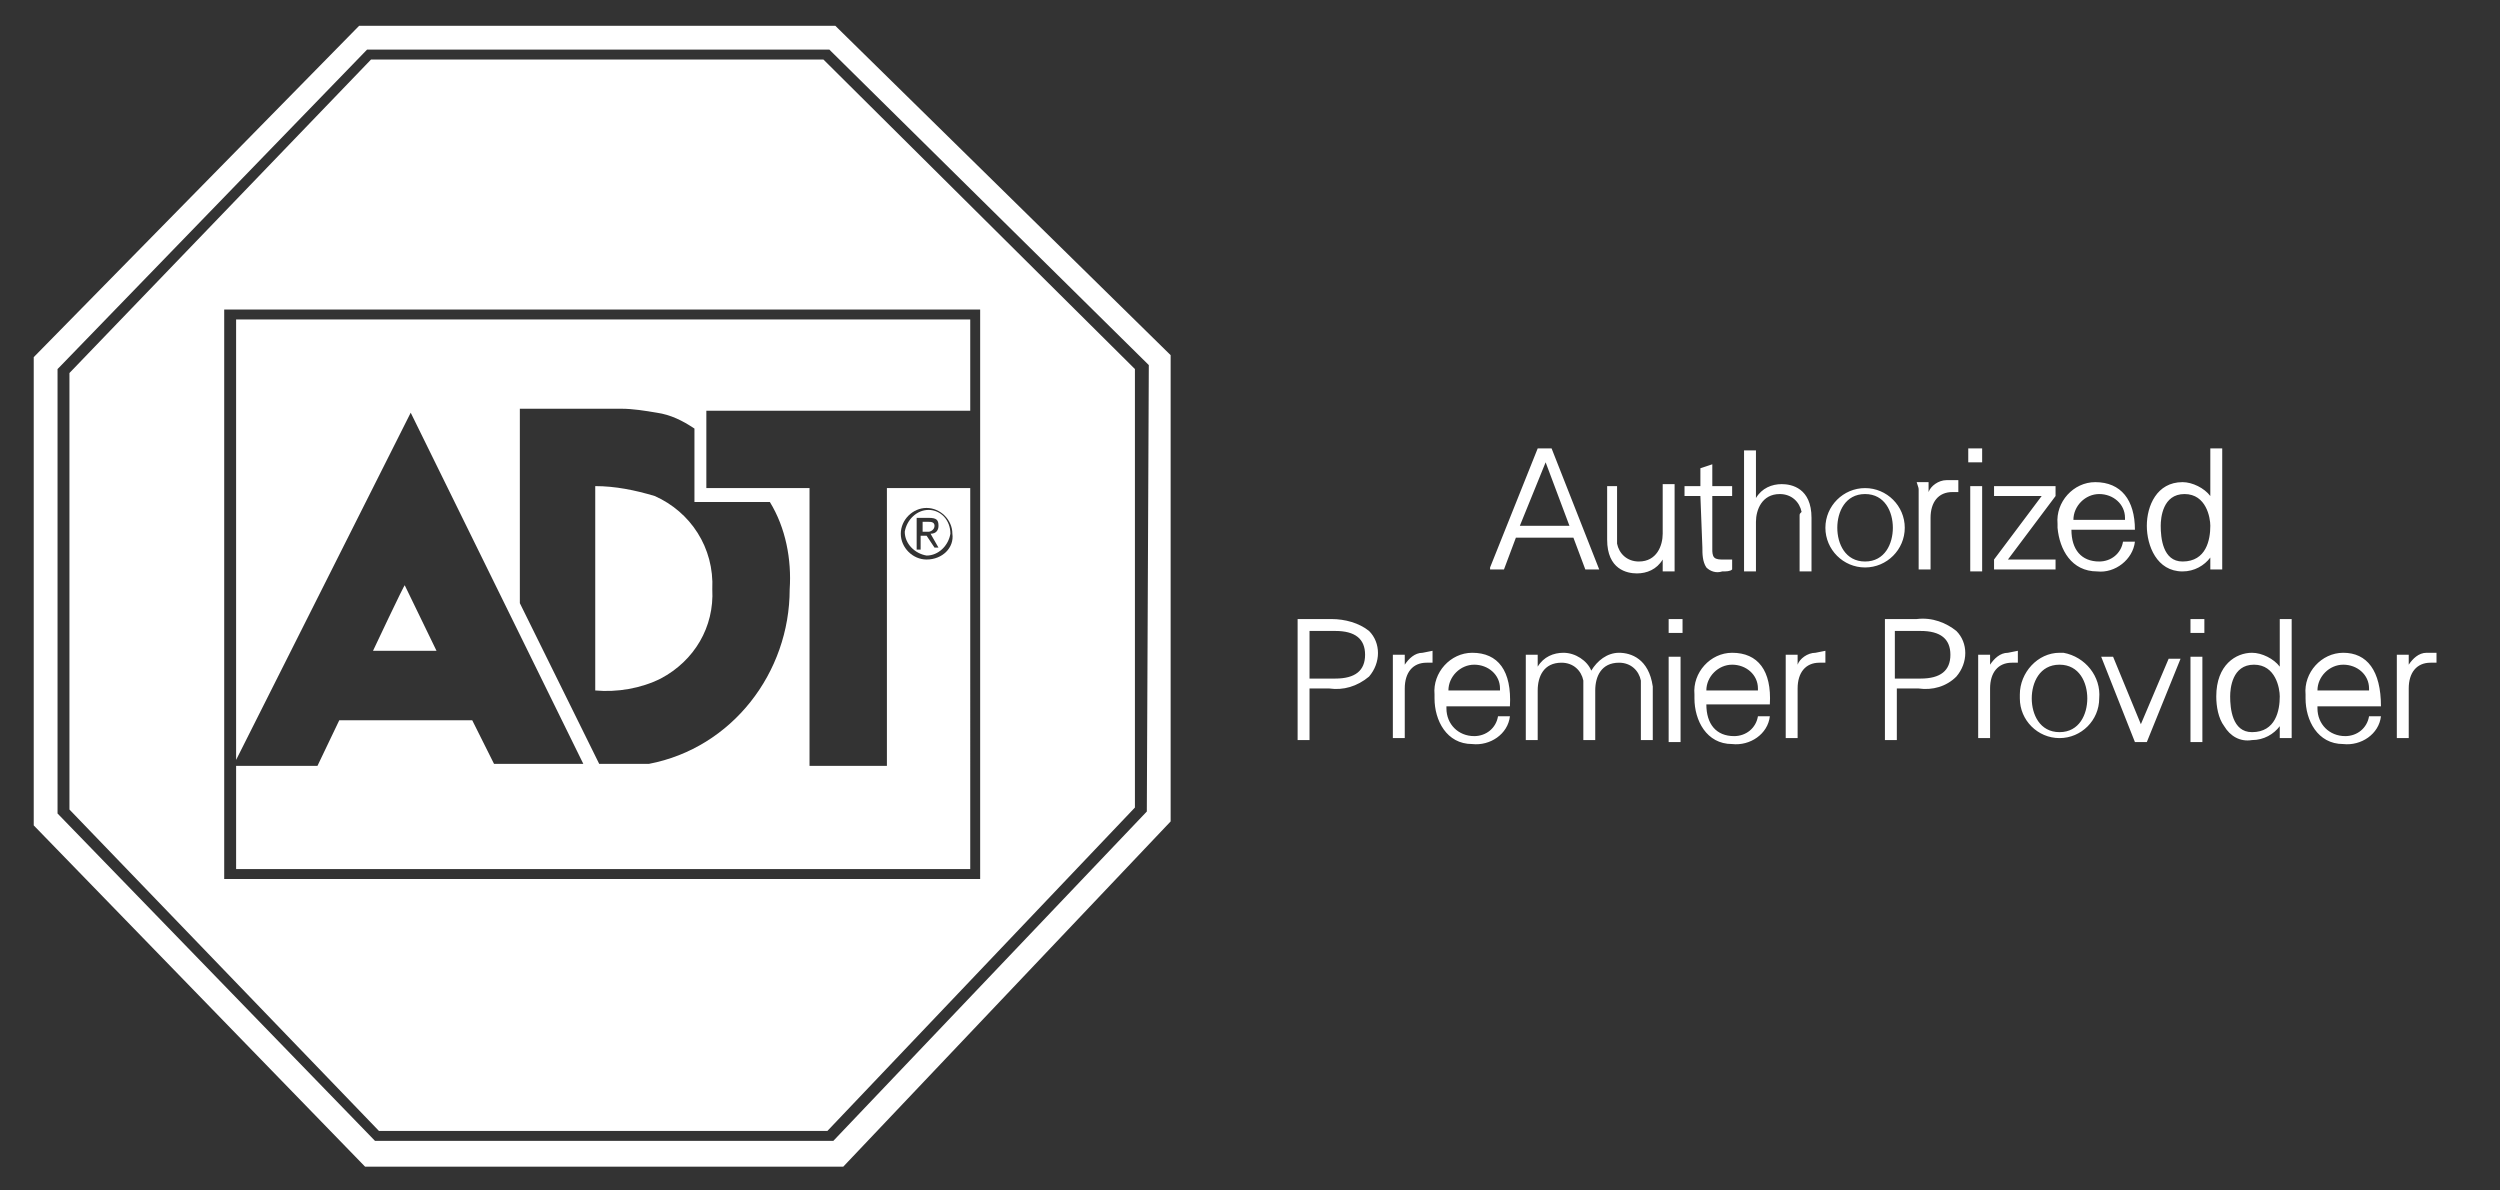 <?xml version="1.0" encoding="utf-8"?>
<!-- Generator: Adobe Illustrator 23.0.3, SVG Export Plug-In . SVG Version: 6.00 Build 0)  -->
<svg version="1.1" id="Layer_1" xmlns="http://www.w3.org/2000/svg" xmlns:xlink="http://www.w3.org/1999/xlink" x="0px" y="0px"
	 viewBox="0 0 126 60" style="enable-background:new 0 0 126 60;" xml:space="preserve">
<rect x="0" y="0" width="126" height="60" fill="#333333" stroke="none"/>
<style type="text/css">
	.st0{fill:none;}
	.st1{fill:#FFFFFF;}
</style>
<path class="st0" d="M119.4,34.8c0-0.7-0.5-1.3-1.2-1.3c0,0-0.1,0-0.1,0c-0.7,0-1.3,0.6-1.3,1.3H119.4z M102.5,35.2
	c0,0.8,0.4,1.7,1.4,1.7s1.4-0.9,1.4-1.7s-0.4-1.7-1.4-1.7S102.5,34.4,102.5,35.2z M108.9,26.5c0,0.5,0.1,1.8,1.1,1.8
	c1.2,0,1.4-1.1,1.4-1.8c0-0.4-0.1-1.6-1.3-1.6S108.9,26.1,108.9,26.5z M112.3,35.1c0,0.5,0.1,1.8,1.1,1.8c1.2,0,1.4-1.1,1.4-1.8
	c0-0.4-0.1-1.6-1.3-1.6S112.3,34.7,112.3,35.1z M98.3,33c0-0.8-0.5-1.2-1.5-1.2h-1.3v2.3h1.3C97.8,34.1,98.3,33.7,98.3,33z
	 M75.6,34.8c0-0.7-0.5-1.3-1.2-1.3c0,0-0.1,0-0.1,0c-0.7,0.1-1.2,0.6-1.2,1.3H75.6z M68.8,33c0-0.8-0.5-1.2-1.5-1.2H66v2.3h1.3
	C68.3,34.1,68.8,33.7,68.8,33z M88.6,34.8c0-0.7-0.5-1.3-1.2-1.3c0,0-0.1,0-0.1,0c-0.7,0-1.3,0.6-1.3,1.3H88.6z M79.1,26.5l-1.2-3.2
	l-1.3,3.2H79.1z M94,24.9c-0.9,0-1.4,0.9-1.4,1.7s0.4,1.7,1.4,1.7s1.4-0.9,1.4-1.7S95,24.9,94,24.9z M105.8,24.9
	c-0.7,0-1.3,0.6-1.3,1.3h2.6C107.1,25.5,106.5,24.9,105.8,24.9C105.8,24.9,105.8,24.9,105.8,24.9z"/>
<path class="st1" d="M79.9,28.7h0.7l-2.4-6.1h-0.7l-2.4,6v0.1h0.7l0.6-1.6h2.9L79.9,28.7z M79.1,26.5h-2.5l1.3-3.2L79.1,26.5z
	 M84.4,28.5v-4.1h-0.6v2.5c0,0.6-0.3,1.4-1.2,1.4c-0.6,0-1-0.4-1.1-0.9c0-0.1,0-0.1,0-0.2v-2.7H81v2.7c0,1.5,1,1.7,1.5,1.7
	c0.5,0,1-0.2,1.3-0.7v0.6h0.6L84.4,28.5z M85.8,27.6c0,0.3,0,0.7,0.2,1c0.2,0.2,0.5,0.3,0.8,0.2c0.2,0,0.4,0,0.5-0.1v-0.5h-0.1
	c-0.1,0-0.3,0-0.4,0c-0.1,0-0.3,0-0.4-0.1c-0.1-0.1-0.1-0.3-0.1-0.4V25h1v-0.5h-1v-1.1l-0.6,0.2v0.9h-0.8V25h0.8L85.8,27.6z
	 M90.7,26v2.8h0.6v-2.7c0-1.5-1-1.7-1.5-1.7c-0.5,0-1,0.2-1.3,0.7v-2.4h-0.6v6.1h0.6v-2.5c0-0.6,0.3-1.4,1.2-1.4
	c0.6,0,1,0.4,1.1,0.9C90.7,25.9,90.7,25.9,90.7,26z M96,26.6c0-1.1-0.9-2-2-2s-2,0.9-2,2s0.9,2,2,2S96,27.7,96,26.6z M95.4,26.6
	c0,0.8-0.4,1.7-1.4,1.7s-1.4-0.9-1.4-1.7s0.4-1.7,1.4-1.7S95.4,25.8,95.4,26.6L95.4,26.6z M96.7,24.7v4h0.6v-2.6
	c0-0.8,0.4-1.3,1.1-1.3h0.3v-0.6h-0.1c-0.2,0-0.3,0-0.5,0c-0.4,0-0.8,0.3-0.9,0.6v-0.5h-0.6C96.7,24.6,96.7,24.6,96.7,24.7z
	 M99.2,22.6h0.7v0.7h-0.7V22.6z M99.3,24.5h0.6v4.3h-0.6V24.5z M103.6,28.2h-2.4l2.4-3.2l0,0v-0.5h-3.1V25h2.4l-2.4,3.2l0,0v0.5h3.1
	C103.6,28.7,103.6,28.2,103.6,28.2z M105.7,28.8c0.9,0.1,1.8-0.6,1.9-1.5v0H107c-0.1,0.6-0.6,1-1.2,1c-0.9,0-1.4-0.6-1.4-1.6h3.2
	c0-1.5-0.7-2.4-2-2.4c-1.1,0-2,1-1.9,2.1c0,0.1,0,0.1,0,0.2C103.8,27.7,104.4,28.8,105.7,28.8z M104.5,26.2c0-0.7,0.6-1.3,1.3-1.3
	c0.7,0,1.3,0.5,1.3,1.2c0,0,0,0.1,0,0.1H104.5z M112,28.5v-5.9h-0.6V25c-0.3-0.4-0.9-0.7-1.4-0.7c-1.3,0-1.8,1.2-1.8,2.2
	s0.5,2.3,1.8,2.3c0.6,0,1.1-0.3,1.4-0.7v0.6h0.6L112,28.5z M111.4,26.5c0,0.7-0.2,1.8-1.4,1.8c-1,0-1.1-1.2-1.1-1.8
	c0-0.4,0.1-1.6,1.2-1.6S111.4,26.1,111.4,26.5L111.4,26.5z M67.1,31.2h-1.7v6.1H66v-2.6h1c0.7,0.1,1.4-0.1,2-0.6
	c0.6-0.7,0.6-1.7,0-2.3C68.5,31.4,67.8,31.2,67.1,31.2z M68.8,33c0,0.8-0.5,1.2-1.5,1.2H66v-2.4h1.3C68.3,31.8,68.8,32.2,68.8,33z
	 M71.7,32.9c-0.4,0-0.7,0.3-0.9,0.6v-0.5h-0.6v4.2h0.6v-2.5c0-0.8,0.4-1.3,1.1-1.3h0.3v-0.6L71.7,32.9L71.7,32.9z M74.2,32.9
	c-1.1,0-2,1-1.9,2.1c0,0.1,0,0.1,0,0.2c0,1.1,0.6,2.3,1.9,2.3c0.9,0.1,1.8-0.5,1.9-1.4v0h-0.6c-0.1,0.6-0.6,1-1.2,1
	c-0.8,0-1.4-0.6-1.4-1.4c0,0,0-0.1,0-0.1h3.2C76.2,33.8,75.5,32.9,74.2,32.9z M73,34.8c0-0.7,0.6-1.3,1.3-1.3c0.7,0,1.3,0.5,1.3,1.2
	c0,0,0,0.1,0,0.1H73z M81.6,32.9c-0.6,0-1.1,0.4-1.4,0.9c-0.2-0.5-0.8-0.9-1.4-0.9c-0.5,0-1,0.2-1.3,0.7v-0.6h-0.6v4.3h0.6v-2.5
	c0-0.7,0.3-1.4,1.2-1.4c0.6,0,1,0.4,1.1,0.9c0,0.1,0,0.1,0,0.2v2.8h0.6v-2.5c0-0.7,0.3-1.4,1.2-1.4c0.6,0,1,0.4,1.1,0.9
	c0,0.1,0,0.1,0,0.2v2.8h0.6v-2.7C83.1,33.2,82.2,32.9,81.6,32.9z M84.1,33.1h0.6v4.3h-0.6V33.1z M84.1,31.2h0.7v0.7h-0.7V31.2z
	 M87.3,32.9c-1.1,0-2,1-1.9,2.1c0,0.1,0,0.1,0,0.2c0,1.1,0.6,2.3,1.9,2.3c0.9,0.1,1.8-0.5,1.9-1.4v0h-0.6c-0.1,0.6-0.6,1-1.2,1
	c-0.9,0-1.4-0.6-1.4-1.6h3.2C89.3,33.8,88.6,32.9,87.3,32.9z M86,34.8c0-0.7,0.6-1.3,1.3-1.3c0.7,0,1.3,0.5,1.3,1.2c0,0,0,0.1,0,0.1
	H86z M91.5,32.9c-0.4,0-0.8,0.3-0.9,0.6v-0.5H90v4.2h0.6v-2.5c0-0.8,0.4-1.3,1.1-1.3H92v-0.6L91.5,32.9L91.5,32.9z M96.6,31.2H95
	v6.1h0.6v-2.6h1.1c0.7,0.1,1.4-0.1,1.9-0.6c0.6-0.7,0.6-1.7,0-2.3C98.1,31.4,97.4,31.1,96.6,31.2z M98.3,33c0,0.8-0.5,1.2-1.5,1.2
	h-1.3v-2.4h1.3C97.8,31.8,98.3,32.2,98.3,33z M101.2,32.9c-0.4,0-0.7,0.3-0.9,0.6v-0.5h-0.6v4.2h0.6v-2.5c0-0.8,0.4-1.3,1.1-1.3h0.3
	v-0.6L101.2,32.9L101.2,32.9z M103.8,32.9c-1.1,0-2,1-2,2.1c0,0.1,0,0.1,0,0.2c0,1.1,0.9,2,2,2s2-0.9,2-2c0.1-1.1-0.7-2.1-1.8-2.3
	C103.9,32.9,103.9,32.9,103.8,32.9z M105.2,35.2c0,0.8-0.4,1.7-1.4,1.7s-1.4-0.9-1.4-1.7s0.4-1.7,1.4-1.7S105.2,34.4,105.2,35.2z
	 M107.9,36.5l-1.4-3.4l0,0h-0.6l1.7,4.3h0.6l1.7-4.2l0,0h-0.6L107.9,36.5L107.9,36.5z M110.4,33.1h0.6v4.3h-0.6V33.1z M110.4,31.2
	h0.7v0.7h-0.7V31.2z M115.5,36.3v-5.1h-0.6v2.4c-0.3-0.4-0.9-0.7-1.4-0.7c-0.8,0-1.8,0.6-1.8,2.2c0,0.5,0.1,1.1,0.4,1.5
	c0.3,0.5,0.8,0.8,1.4,0.7c0.6,0,1.1-0.3,1.4-0.7v0.6h0.6v-0.2C115.5,36.9,115.5,36.6,115.5,36.3L115.5,36.3z M114.9,35.1
	c0,0.7-0.2,1.8-1.4,1.8c-1,0-1.1-1.2-1.1-1.8c0-0.4,0.1-1.6,1.2-1.6S114.9,34.7,114.9,35.1z M118.1,32.9c-1.1,0-2,1-1.9,2.1
	c0,0.1,0,0.1,0,0.2c0,1.1,0.6,2.3,1.9,2.3c0.9,0.1,1.8-0.5,1.9-1.4v0h-0.6c-0.1,0.6-0.6,1-1.2,1c-0.8,0-1.4-0.6-1.4-1.4
	c0,0,0-0.1,0-0.1h3.2C120,33.8,119.3,32.9,118.1,32.9z M116.8,34.8c0-0.7,0.6-1.3,1.3-1.3c0.7,0,1.3,0.5,1.3,1.2c0,0,0,0.1,0,0.1
	H116.8z M122.8,32.9h-0.5c-0.4,0-0.7,0.3-0.9,0.6v-0.5h-0.6v4.2h0.6v-2.5c0-0.8,0.4-1.3,1.1-1.3h0.3L122.8,32.9L122.8,32.9z"/>
<path class="st1" d="M42.1,1.3h-24L1.7,18v23.6l16.7,17.2h24.1L59,41.4V17.9L42.1,1.3z M57.8,40.9L42,57.5H18.9L2.9,41V18.6L3,18.5
	l15.5-16h23.3l0.1,0.1l16,15.8L57.8,40.9z"/>
<path class="st1" d="M18.7,3L3.5,18.8v22L19.1,57h22.6l15.5-16.3V18.6L41.5,3H18.7z M49.4,44.3H11.3V15.6h38.1L49.4,44.3z"/>
<g>
	<path class="st1" d="M47.1,26.5c0-0.2-0.2-0.2-0.3-0.2h-0.3v0.5h0.3C46.9,26.8,47.1,26.7,47.1,26.5z"/>
	<path class="st1" d="M46.8,25.7c-0.6,0-1.1,0.5-1.2,1.1c0,0.6,0.5,1.1,1.1,1.2c0.6,0,1.1-0.5,1.2-1.1c0,0,0,0,0,0
		C47.9,26.2,47.4,25.7,46.8,25.7C46.8,25.7,46.8,25.7,46.8,25.7z M47.1,27.6L46.7,27h-0.3v0.7h-0.2v-1.6h0.6c0.4,0,0.5,0.1,0.5,0.4
		c0,0.2-0.1,0.4-0.4,0.4c0,0,0,0,0,0l0.4,0.7L47.1,27.6z"/>
</g>
<path class="st1" d="M48.9,24.6h-4.2v14h-3.9v-14h-5.2v-3.9h13.3v-4.6h-37v22.2l8.8-17.5l8.7,17.7h-4.5l-1.1-2.2h-6.7L16,38.6h-4.1
	v5.2h37L48.9,24.6z M32.7,38.5h-2.5l-4-8.1v-9.8h5.1c0.6,0,1.2,0.1,1.8,0.2c0.7,0.1,1.3,0.4,1.9,0.8v3.7h3.8c0.8,1.3,1.1,2.9,1,4.4
	C39.8,33.9,36.9,37.7,32.7,38.5z M46.7,28.2c-0.7,0-1.3-0.6-1.3-1.3c0-0.7,0.6-1.3,1.3-1.3c0.7,0,1.3,0.6,1.3,1.3
	C48.1,27.6,47.5,28.2,46.7,28.2L46.7,28.2L46.7,28.2z"/>
<path class="st1" d="M33,25c-1-0.3-2-0.5-3-0.5v10.3c1.1,0.1,2.3-0.1,3.3-0.6c1.7-0.9,2.7-2.6,2.6-4.5C36,27.6,34.8,25.8,33,25z
	 M18.8,32.8H22l-1.6-3.3C20.4,29.4,18.8,32.8,18.8,32.8z"/>
</svg>
